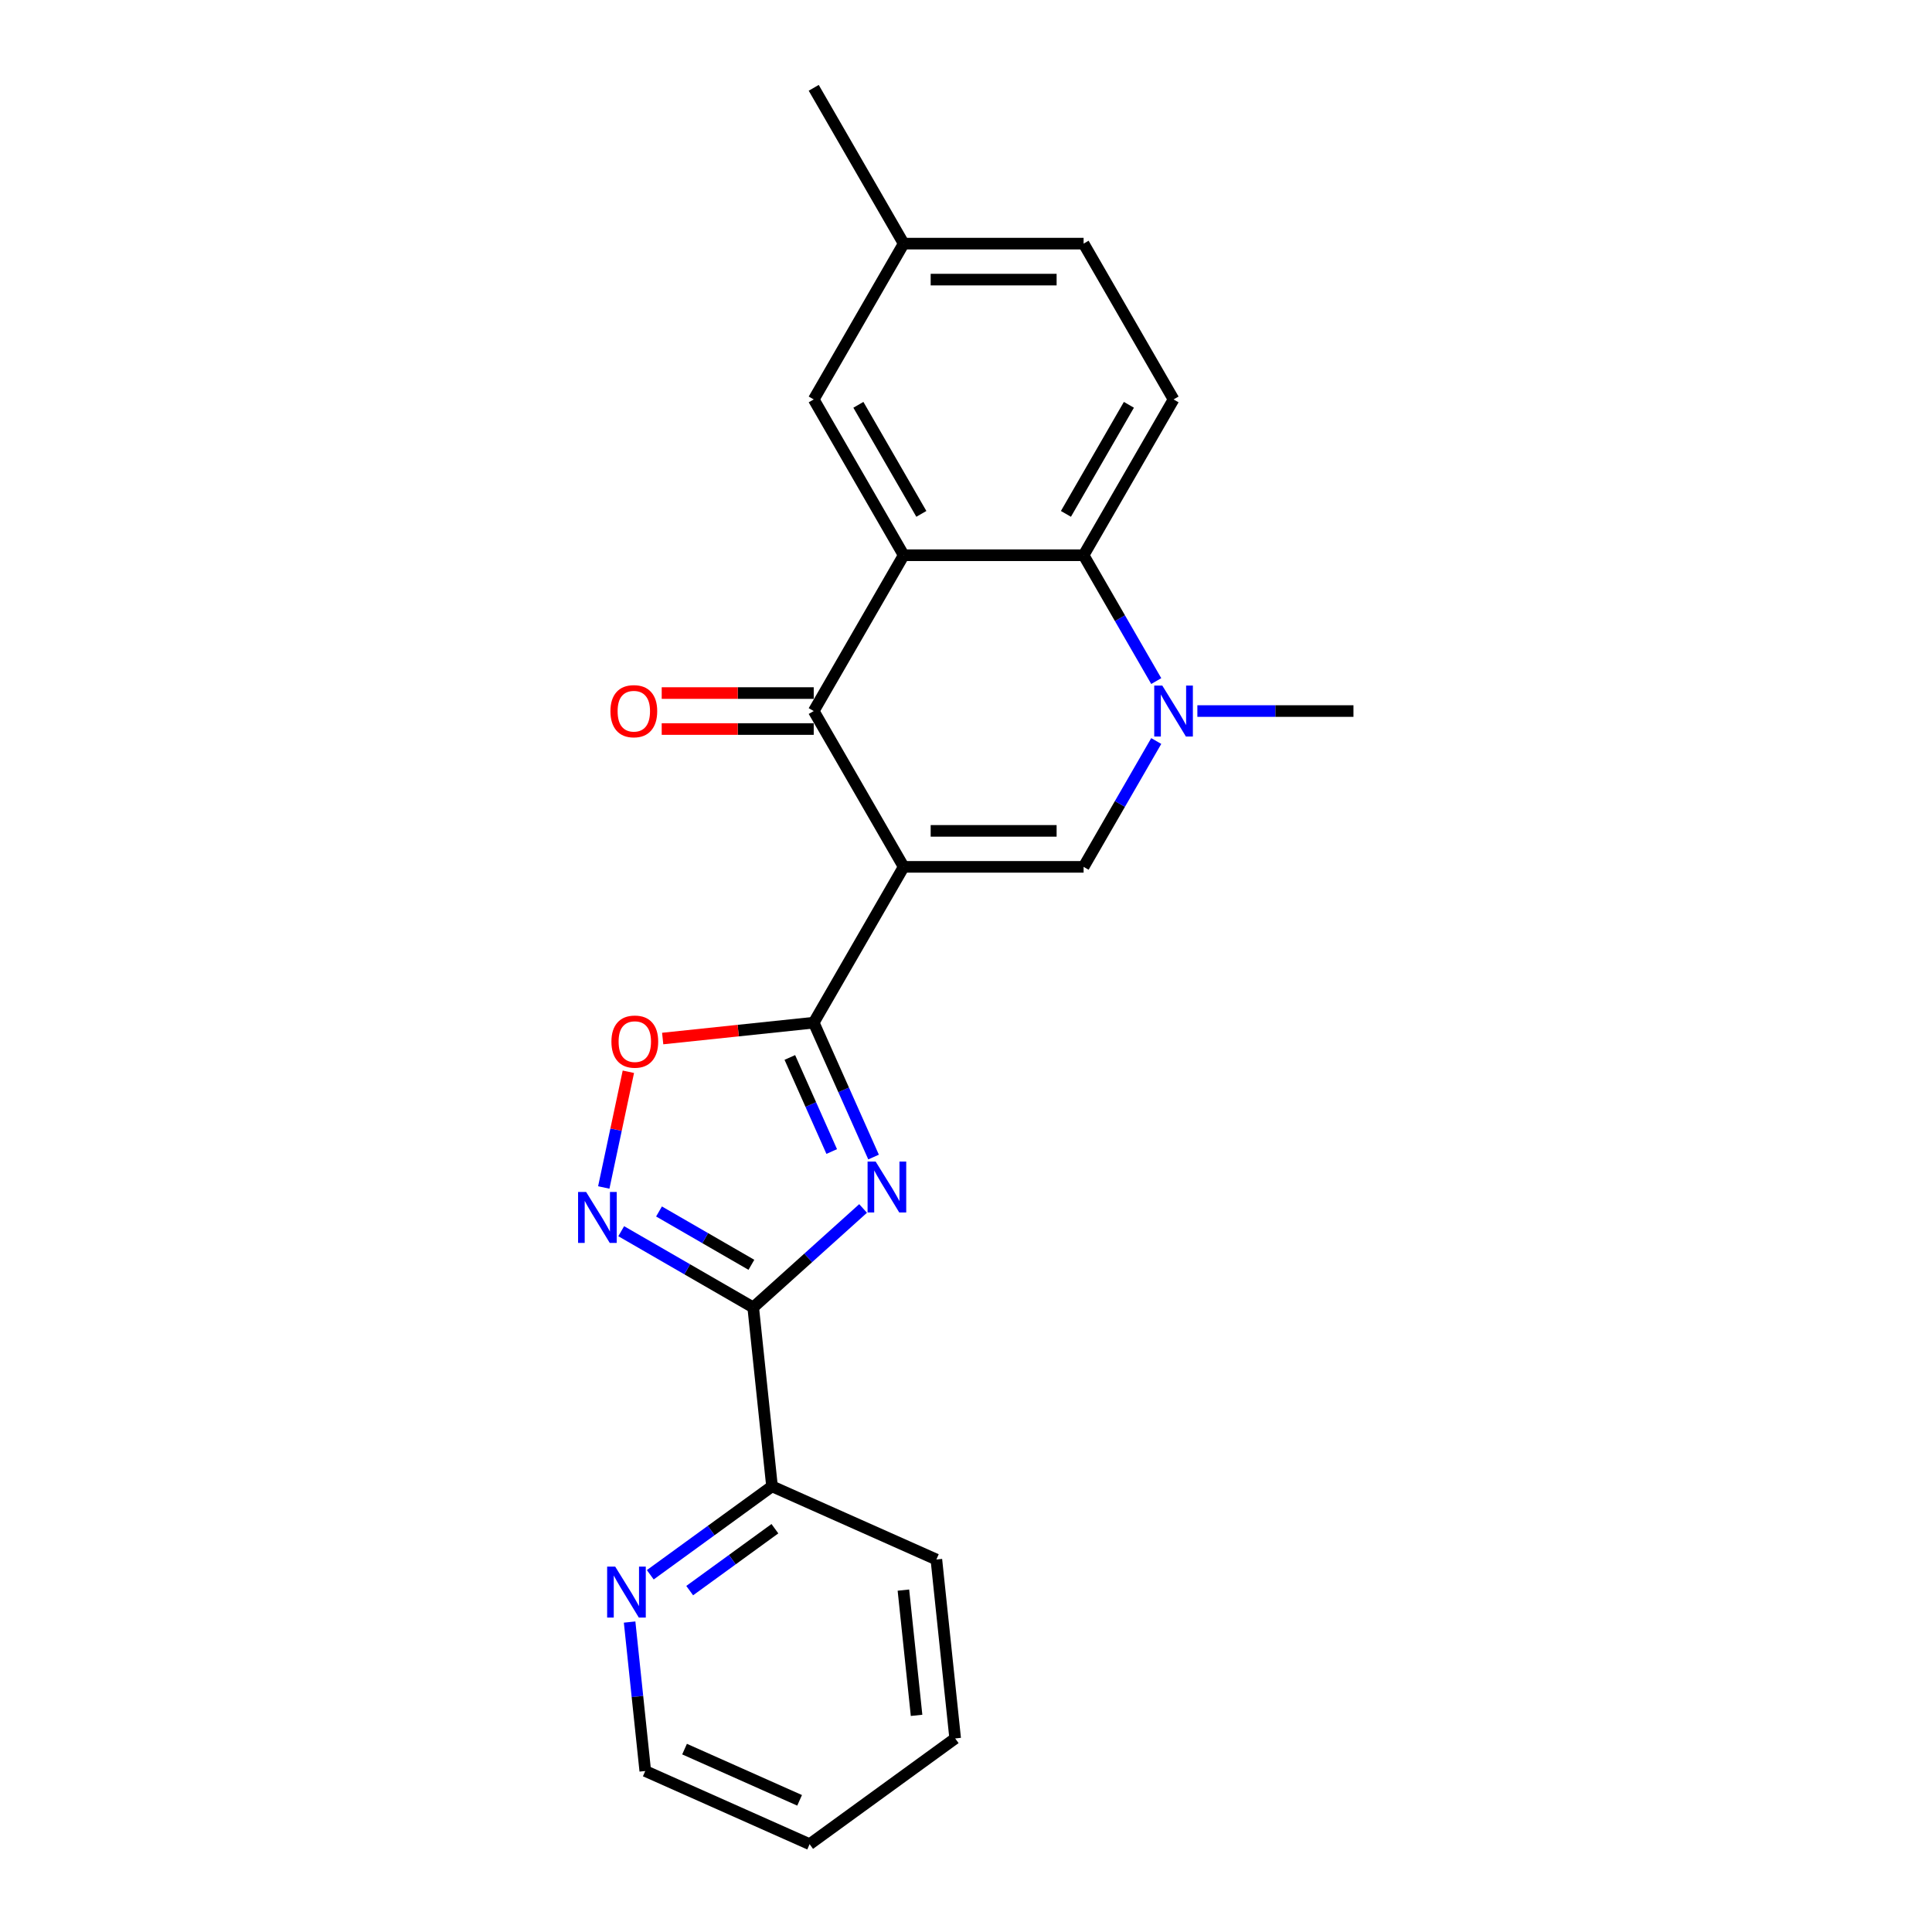 <?xml version='1.0' encoding='iso-8859-1'?>
<svg version='1.1' baseProfile='full'
              xmlns='http://www.w3.org/2000/svg'
                      xmlns:rdkit='http://www.rdkit.org/xml'
                      xmlns:xlink='http://www.w3.org/1999/xlink'
                  xml:space='preserve'
width='1000px' height='1000px' viewBox='0 0 1000 1000'>
<!-- END OF HEADER -->
<rect style='opacity:1.0;fill:#FFFFFF;stroke:none' width='1000' height='1000' x='0' y='0'> </rect>
<path class='bond-1' d='M 467.746,448.683 L 421.186,529.329' style='fill:none;fill-rule:evenodd;stroke:#000000;stroke-width:6px;stroke-linecap:butt;stroke-linejoin:miter;stroke-opacity:1' />
<path class='bond-2' d='M 467.746,448.683 L 421.186,368.038' style='fill:none;fill-rule:evenodd;stroke:#000000;stroke-width:6px;stroke-linecap:butt;stroke-linejoin:miter;stroke-opacity:1' />
<path class='bond-5' d='M 467.746,448.683 L 560.868,448.683' style='fill:none;fill-rule:evenodd;stroke:#000000;stroke-width:6px;stroke-linecap:butt;stroke-linejoin:miter;stroke-opacity:1' />
<path class='bond-5' d='M 481.715,430.059 L 546.9,430.059' style='fill:none;fill-rule:evenodd;stroke:#000000;stroke-width:6px;stroke-linecap:butt;stroke-linejoin:miter;stroke-opacity:1' />
<path class='bond-0' d='M 452.154,598.886 L 436.67,564.108' style='fill:none;fill-rule:evenodd;stroke:#0000FF;stroke-width:6px;stroke-linecap:butt;stroke-linejoin:miter;stroke-opacity:1' />
<path class='bond-0' d='M 436.67,564.108 L 421.186,529.329' style='fill:none;fill-rule:evenodd;stroke:#000000;stroke-width:6px;stroke-linecap:butt;stroke-linejoin:miter;stroke-opacity:1' />
<path class='bond-0' d='M 430.495,596.028 L 419.656,571.683' style='fill:none;fill-rule:evenodd;stroke:#0000FF;stroke-width:6px;stroke-linecap:butt;stroke-linejoin:miter;stroke-opacity:1' />
<path class='bond-0' d='M 419.656,571.683 L 408.817,547.338' style='fill:none;fill-rule:evenodd;stroke:#000000;stroke-width:6px;stroke-linecap:butt;stroke-linejoin:miter;stroke-opacity:1' />
<path class='bond-4' d='M 446.732,625.501 L 418.295,651.106' style='fill:none;fill-rule:evenodd;stroke:#0000FF;stroke-width:6px;stroke-linecap:butt;stroke-linejoin:miter;stroke-opacity:1' />
<path class='bond-4' d='M 418.295,651.106 L 389.859,676.711' style='fill:none;fill-rule:evenodd;stroke:#000000;stroke-width:6px;stroke-linecap:butt;stroke-linejoin:miter;stroke-opacity:1' />
<path class='bond-9' d='M 421.186,529.329 L 382.097,533.438' style='fill:none;fill-rule:evenodd;stroke:#000000;stroke-width:6px;stroke-linecap:butt;stroke-linejoin:miter;stroke-opacity:1' />
<path class='bond-9' d='M 382.097,533.438 L 343.008,537.546' style='fill:none;fill-rule:evenodd;stroke:#FF0000;stroke-width:6px;stroke-linecap:butt;stroke-linejoin:miter;stroke-opacity:1' />
<path class='bond-3' d='M 421.186,368.038 L 467.746,287.392' style='fill:none;fill-rule:evenodd;stroke:#000000;stroke-width:6px;stroke-linecap:butt;stroke-linejoin:miter;stroke-opacity:1' />
<path class='bond-13' d='M 421.186,358.725 L 381.842,358.725' style='fill:none;fill-rule:evenodd;stroke:#000000;stroke-width:6px;stroke-linecap:butt;stroke-linejoin:miter;stroke-opacity:1' />
<path class='bond-13' d='M 381.842,358.725 L 342.498,358.725' style='fill:none;fill-rule:evenodd;stroke:#FF0000;stroke-width:6px;stroke-linecap:butt;stroke-linejoin:miter;stroke-opacity:1' />
<path class='bond-13' d='M 421.186,377.35 L 381.842,377.35' style='fill:none;fill-rule:evenodd;stroke:#000000;stroke-width:6px;stroke-linecap:butt;stroke-linejoin:miter;stroke-opacity:1' />
<path class='bond-13' d='M 381.842,377.35 L 342.498,377.35' style='fill:none;fill-rule:evenodd;stroke:#FF0000;stroke-width:6px;stroke-linecap:butt;stroke-linejoin:miter;stroke-opacity:1' />
<path class='bond-12' d='M 467.746,287.392 L 421.186,206.746' style='fill:none;fill-rule:evenodd;stroke:#000000;stroke-width:6px;stroke-linecap:butt;stroke-linejoin:miter;stroke-opacity:1' />
<path class='bond-12' d='M 476.891,265.983 L 444.299,209.531' style='fill:none;fill-rule:evenodd;stroke:#000000;stroke-width:6px;stroke-linecap:butt;stroke-linejoin:miter;stroke-opacity:1' />
<path class='bond-23' d='M 467.746,287.392 L 560.868,287.392' style='fill:none;fill-rule:evenodd;stroke:#000000;stroke-width:6px;stroke-linecap:butt;stroke-linejoin:miter;stroke-opacity:1' />
<path class='bond-10' d='M 389.859,676.711 L 399.593,769.322' style='fill:none;fill-rule:evenodd;stroke:#000000;stroke-width:6px;stroke-linecap:butt;stroke-linejoin:miter;stroke-opacity:1' />
<path class='bond-24' d='M 389.859,676.711 L 355.7,656.989' style='fill:none;fill-rule:evenodd;stroke:#000000;stroke-width:6px;stroke-linecap:butt;stroke-linejoin:miter;stroke-opacity:1' />
<path class='bond-24' d='M 355.7,656.989 L 321.542,637.268' style='fill:none;fill-rule:evenodd;stroke:#0000FF;stroke-width:6px;stroke-linecap:butt;stroke-linejoin:miter;stroke-opacity:1' />
<path class='bond-24' d='M 388.923,654.665 L 365.013,640.86' style='fill:none;fill-rule:evenodd;stroke:#000000;stroke-width:6px;stroke-linecap:butt;stroke-linejoin:miter;stroke-opacity:1' />
<path class='bond-24' d='M 365.013,640.86 L 341.102,627.055' style='fill:none;fill-rule:evenodd;stroke:#0000FF;stroke-width:6px;stroke-linecap:butt;stroke-linejoin:miter;stroke-opacity:1' />
<path class='bond-6' d='M 560.868,448.683 L 579.67,416.118' style='fill:none;fill-rule:evenodd;stroke:#000000;stroke-width:6px;stroke-linecap:butt;stroke-linejoin:miter;stroke-opacity:1' />
<path class='bond-6' d='M 579.67,416.118 L 598.472,383.552' style='fill:none;fill-rule:evenodd;stroke:#0000FF;stroke-width:6px;stroke-linecap:butt;stroke-linejoin:miter;stroke-opacity:1' />
<path class='bond-8' d='M 598.472,352.524 L 579.67,319.958' style='fill:none;fill-rule:evenodd;stroke:#0000FF;stroke-width:6px;stroke-linecap:butt;stroke-linejoin:miter;stroke-opacity:1' />
<path class='bond-8' d='M 579.67,319.958 L 560.868,287.392' style='fill:none;fill-rule:evenodd;stroke:#000000;stroke-width:6px;stroke-linecap:butt;stroke-linejoin:miter;stroke-opacity:1' />
<path class='bond-17' d='M 619.758,368.038 L 660.155,368.038' style='fill:none;fill-rule:evenodd;stroke:#0000FF;stroke-width:6px;stroke-linecap:butt;stroke-linejoin:miter;stroke-opacity:1' />
<path class='bond-17' d='M 660.155,368.038 L 700.551,368.038' style='fill:none;fill-rule:evenodd;stroke:#000000;stroke-width:6px;stroke-linecap:butt;stroke-linejoin:miter;stroke-opacity:1' />
<path class='bond-7' d='M 312.511,614.636 L 318.876,584.688' style='fill:none;fill-rule:evenodd;stroke:#0000FF;stroke-width:6px;stroke-linecap:butt;stroke-linejoin:miter;stroke-opacity:1' />
<path class='bond-7' d='M 318.876,584.688 L 325.242,554.739' style='fill:none;fill-rule:evenodd;stroke:#FF0000;stroke-width:6px;stroke-linecap:butt;stroke-linejoin:miter;stroke-opacity:1' />
<path class='bond-11' d='M 560.868,287.392 L 607.429,206.746' style='fill:none;fill-rule:evenodd;stroke:#000000;stroke-width:6px;stroke-linecap:butt;stroke-linejoin:miter;stroke-opacity:1' />
<path class='bond-11' d='M 551.723,265.983 L 584.316,209.531' style='fill:none;fill-rule:evenodd;stroke:#000000;stroke-width:6px;stroke-linecap:butt;stroke-linejoin:miter;stroke-opacity:1' />
<path class='bond-14' d='M 399.593,769.322 L 368.089,792.211' style='fill:none;fill-rule:evenodd;stroke:#000000;stroke-width:6px;stroke-linecap:butt;stroke-linejoin:miter;stroke-opacity:1' />
<path class='bond-14' d='M 368.089,792.211 L 336.585,815.1' style='fill:none;fill-rule:evenodd;stroke:#0000FF;stroke-width:6px;stroke-linecap:butt;stroke-linejoin:miter;stroke-opacity:1' />
<path class='bond-14' d='M 401.088,791.256 L 379.036,807.279' style='fill:none;fill-rule:evenodd;stroke:#000000;stroke-width:6px;stroke-linecap:butt;stroke-linejoin:miter;stroke-opacity:1' />
<path class='bond-14' d='M 379.036,807.279 L 356.983,823.301' style='fill:none;fill-rule:evenodd;stroke:#0000FF;stroke-width:6px;stroke-linecap:butt;stroke-linejoin:miter;stroke-opacity:1' />
<path class='bond-19' d='M 399.593,769.322 L 484.663,807.198' style='fill:none;fill-rule:evenodd;stroke:#000000;stroke-width:6px;stroke-linecap:butt;stroke-linejoin:miter;stroke-opacity:1' />
<path class='bond-16' d='M 607.429,206.746 L 560.868,126.1' style='fill:none;fill-rule:evenodd;stroke:#000000;stroke-width:6px;stroke-linecap:butt;stroke-linejoin:miter;stroke-opacity:1' />
<path class='bond-15' d='M 421.186,206.746 L 467.746,126.1' style='fill:none;fill-rule:evenodd;stroke:#000000;stroke-width:6px;stroke-linecap:butt;stroke-linejoin:miter;stroke-opacity:1' />
<path class='bond-18' d='M 325.886,839.572 L 329.938,878.121' style='fill:none;fill-rule:evenodd;stroke:#0000FF;stroke-width:6px;stroke-linecap:butt;stroke-linejoin:miter;stroke-opacity:1' />
<path class='bond-18' d='M 329.938,878.121 L 333.989,916.669' style='fill:none;fill-rule:evenodd;stroke:#000000;stroke-width:6px;stroke-linecap:butt;stroke-linejoin:miter;stroke-opacity:1' />
<path class='bond-20' d='M 467.746,126.1 L 421.186,45.455' style='fill:none;fill-rule:evenodd;stroke:#000000;stroke-width:6px;stroke-linecap:butt;stroke-linejoin:miter;stroke-opacity:1' />
<path class='bond-25' d='M 467.746,126.1 L 560.868,126.1' style='fill:none;fill-rule:evenodd;stroke:#000000;stroke-width:6px;stroke-linecap:butt;stroke-linejoin:miter;stroke-opacity:1' />
<path class='bond-25' d='M 481.715,144.725 L 546.9,144.725' style='fill:none;fill-rule:evenodd;stroke:#000000;stroke-width:6px;stroke-linecap:butt;stroke-linejoin:miter;stroke-opacity:1' />
<path class='bond-26' d='M 333.989,916.669 L 419.06,954.545' style='fill:none;fill-rule:evenodd;stroke:#000000;stroke-width:6px;stroke-linecap:butt;stroke-linejoin:miter;stroke-opacity:1' />
<path class='bond-26' d='M 354.325,905.337 L 413.875,931.85' style='fill:none;fill-rule:evenodd;stroke:#000000;stroke-width:6px;stroke-linecap:butt;stroke-linejoin:miter;stroke-opacity:1' />
<path class='bond-22' d='M 484.663,807.198 L 494.397,899.81' style='fill:none;fill-rule:evenodd;stroke:#000000;stroke-width:6px;stroke-linecap:butt;stroke-linejoin:miter;stroke-opacity:1' />
<path class='bond-22' d='M 467.601,823.037 L 474.415,887.865' style='fill:none;fill-rule:evenodd;stroke:#000000;stroke-width:6px;stroke-linecap:butt;stroke-linejoin:miter;stroke-opacity:1' />
<path class='bond-21' d='M 419.06,954.545 L 494.397,899.81' style='fill:none;fill-rule:evenodd;stroke:#000000;stroke-width:6px;stroke-linecap:butt;stroke-linejoin:miter;stroke-opacity:1' />
<path  class='atom-1' d='M 453.232 601.214
L 461.874 615.182
Q 462.731 616.561, 464.109 619.056
Q 465.487 621.552, 465.561 621.701
L 465.561 601.214
L 469.063 601.214
L 469.063 627.586
L 465.45 627.586
L 456.175 612.314
Q 455.095 610.526, 453.94 608.478
Q 452.822 606.429, 452.487 605.796
L 452.487 627.586
L 449.06 627.586
L 449.06 601.214
L 453.232 601.214
' fill='#0000FF'/>
<path  class='atom-7' d='M 601.6 354.852
L 610.241 368.82
Q 611.098 370.198, 612.476 372.694
Q 613.854 375.189, 613.929 375.338
L 613.929 354.852
L 617.43 354.852
L 617.43 381.224
L 613.817 381.224
L 604.542 365.952
Q 603.462 364.164, 602.307 362.115
Q 601.19 360.066, 600.855 359.433
L 600.855 381.224
L 597.428 381.224
L 597.428 354.852
L 601.6 354.852
' fill='#0000FF'/>
<path  class='atom-8' d='M 303.383 616.964
L 312.025 630.932
Q 312.882 632.31, 314.26 634.806
Q 315.638 637.302, 315.713 637.451
L 315.713 616.964
L 319.214 616.964
L 319.214 643.336
L 315.601 643.336
L 306.326 628.064
Q 305.246 626.276, 304.091 624.227
Q 302.974 622.179, 302.639 621.545
L 302.639 643.336
L 299.212 643.336
L 299.212 616.964
L 303.383 616.964
' fill='#0000FF'/>
<path  class='atom-10' d='M 316.468 539.138
Q 316.468 532.805, 319.597 529.267
Q 322.726 525.728, 328.574 525.728
Q 334.422 525.728, 337.551 529.267
Q 340.68 532.805, 340.68 539.138
Q 340.68 545.544, 337.514 549.195
Q 334.348 552.808, 328.574 552.808
Q 322.763 552.808, 319.597 549.195
Q 316.468 545.582, 316.468 539.138
M 328.574 549.828
Q 332.597 549.828, 334.757 547.146
Q 336.955 544.427, 336.955 539.138
Q 336.955 533.96, 334.757 531.353
Q 332.597 528.708, 328.574 528.708
Q 324.551 528.708, 322.353 531.315
Q 320.193 533.923, 320.193 539.138
Q 320.193 544.464, 322.353 547.146
Q 324.551 549.828, 328.574 549.828
' fill='#FF0000'/>
<path  class='atom-14' d='M 315.958 368.112
Q 315.958 361.78, 319.087 358.241
Q 322.216 354.703, 328.064 354.703
Q 333.912 354.703, 337.041 358.241
Q 340.17 361.78, 340.17 368.112
Q 340.17 374.519, 337.004 378.169
Q 333.837 381.782, 328.064 381.782
Q 322.253 381.782, 319.087 378.169
Q 315.958 374.556, 315.958 368.112
M 328.064 378.803
Q 332.087 378.803, 334.247 376.121
Q 336.445 373.401, 336.445 368.112
Q 336.445 362.935, 334.247 360.327
Q 332.087 357.683, 328.064 357.683
Q 324.041 357.683, 321.843 360.29
Q 319.683 362.897, 319.683 368.112
Q 319.683 373.439, 321.843 376.121
Q 324.041 378.803, 328.064 378.803
' fill='#FF0000'/>
<path  class='atom-15' d='M 318.426 810.872
L 327.068 824.84
Q 327.924 826.218, 329.303 828.714
Q 330.681 831.21, 330.755 831.359
L 330.755 810.872
L 334.257 810.872
L 334.257 837.244
L 330.644 837.244
L 321.369 821.972
Q 320.289 820.184, 319.134 818.135
Q 318.016 816.087, 317.681 815.453
L 317.681 837.244
L 314.254 837.244
L 314.254 810.872
L 318.426 810.872
' fill='#0000FF'/>
</svg>
